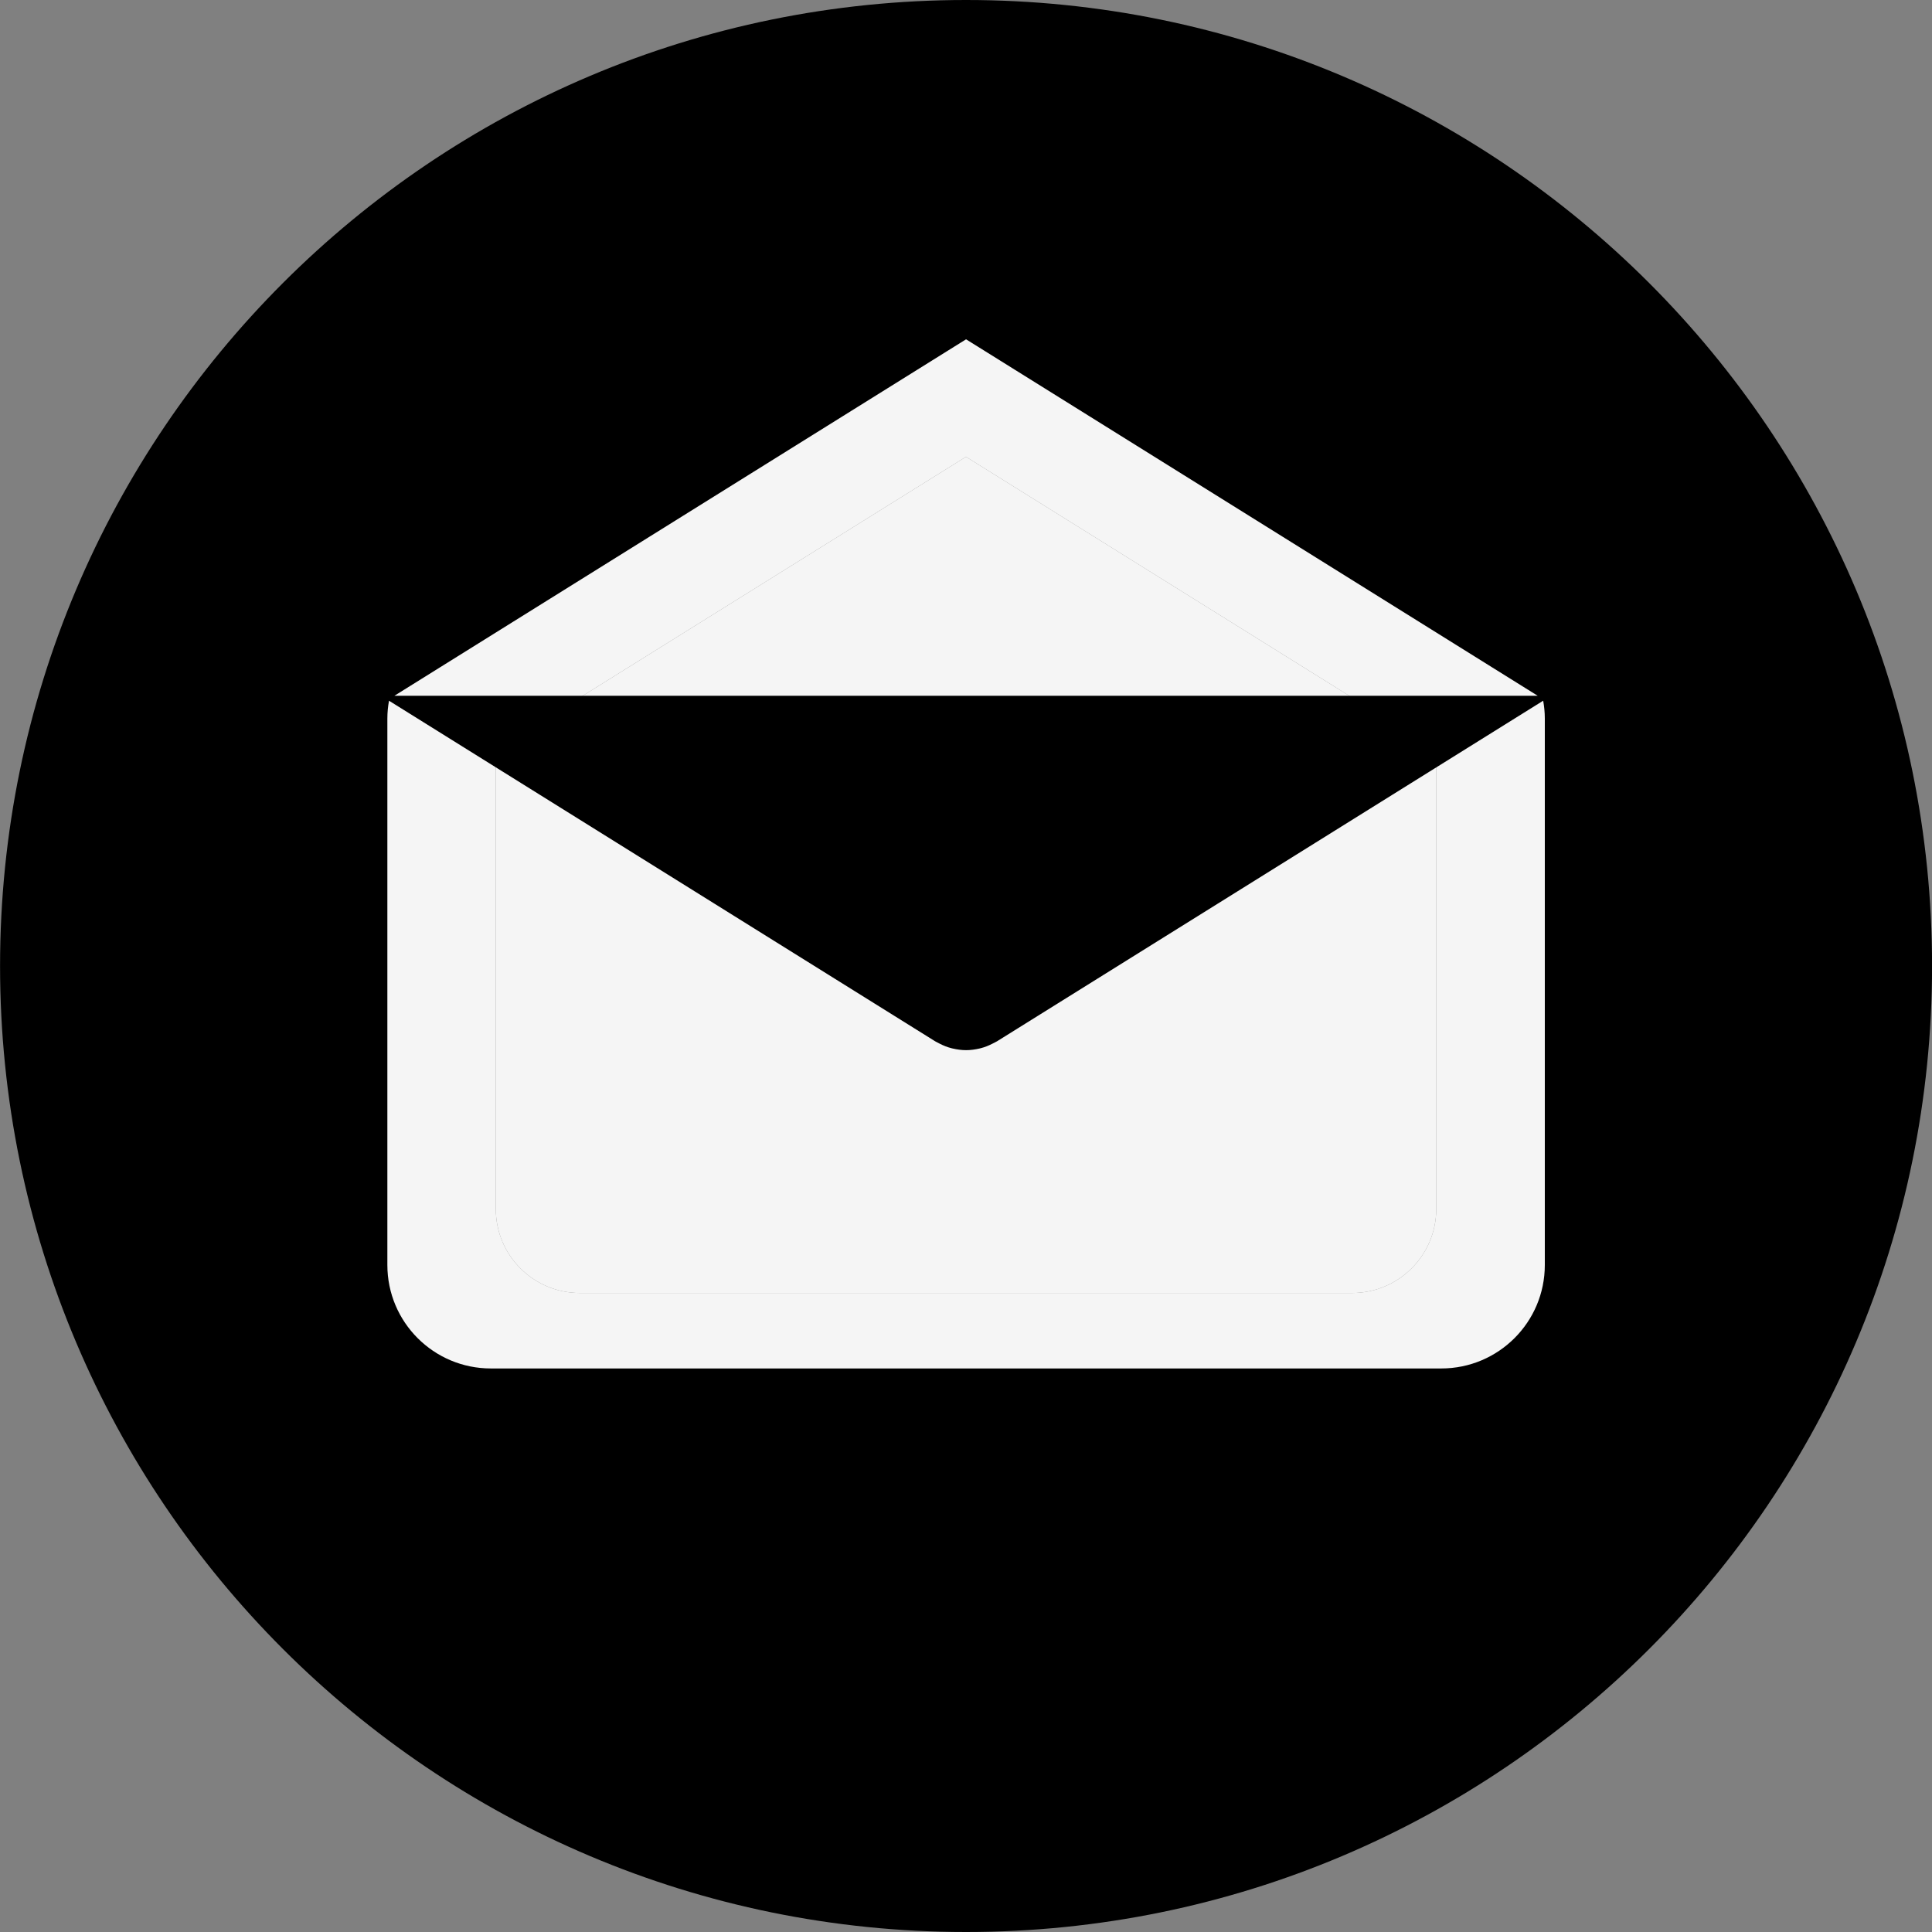 <svg width="32" height="32" viewBox="0 0 32 32" fill="none" xmlns="http://www.w3.org/2000/svg">
<rect x="0" y="0" width="32" height="32" fill="#808080" stroke="none"/>
<g clip-path="url(#clip0)">
<path d="M16 3C8.82 3 3 8.82 3 16C3 23.179 8.82 29 16 29C23.179 29 29 23.179 29 16C29 8.82 23.179 3 16 3ZM16 7.566L23.693 12.363H8.307L16 7.566ZM23.789 20.023C23.789 20.793 23.164 21.416 22.395 21.416H9.605C8.835 21.416 8.212 20.793 8.212 20.023V12.668C8.212 12.587 8.22 12.508 8.234 12.43L15.584 17.013C15.593 17.019 15.603 17.023 15.612 17.028C15.622 17.034 15.631 17.039 15.641 17.044C15.693 17.07 15.747 17.092 15.801 17.106C15.807 17.108 15.813 17.108 15.818 17.11C15.878 17.124 15.939 17.133 16 17.133H16.001C16.062 17.133 16.122 17.124 16.182 17.11C16.188 17.108 16.194 17.108 16.199 17.106C16.254 17.092 16.307 17.07 16.359 17.044C16.369 17.039 16.379 17.034 16.389 17.028C16.398 17.023 16.408 17.019 16.417 17.013L23.767 12.43C23.78 12.508 23.789 12.587 23.789 12.668V20.023Z" fill="#F5F5F5"/>
<path d="M23.789 20.023C23.789 20.793 23.164 21.416 22.395 21.416H9.605C8.835 21.416 8.212 20.793 8.212 20.023V12.668C8.212 12.587 8.22 12.508 8.234 12.43L15.584 17.013C15.593 17.019 15.603 17.023 15.612 17.028C15.622 17.034 15.631 17.039 15.641 17.044C15.693 17.07 15.747 17.092 15.801 17.106C15.807 17.108 15.813 17.108 15.818 17.11C15.878 17.124 15.939 17.133 16 17.133H16.001C16.062 17.133 16.122 17.124 16.182 17.11C16.188 17.108 16.194 17.108 16.199 17.106C16.254 17.092 16.307 17.07 16.359 17.044C16.369 17.039 16.379 17.034 16.389 17.028C16.398 17.023 16.408 17.019 16.417 17.013L23.767 12.43C23.78 12.508 23.789 12.587 23.789 12.668V20.023Z" fill="#F5F5F5"/>
<path d="M16 7.566L23.693 12.363H8.307L16 7.566Z" fill="#F5F5F5"/>
<path d="M16.001 0C7.164 0 0.001 7.164 0.001 16C0.001 24.836 7.164 32 16.001 32C24.837 32 32.001 24.836 32.001 16C32.001 7.164 24.837 0 16.001 0ZM16.001 5.62L25.469 11.524H6.533L16.001 5.62ZM25.587 20.952C25.587 21.899 24.819 22.666 23.872 22.666H8.13C7.183 22.666 6.416 21.899 6.416 20.952V11.9C6.416 11.8 6.426 11.702 6.443 11.606L15.489 17.247C15.5 17.254 15.512 17.259 15.523 17.265C15.535 17.272 15.547 17.278 15.559 17.284C15.623 17.317 15.689 17.344 15.757 17.361C15.764 17.363 15.77 17.364 15.777 17.366C15.851 17.383 15.926 17.394 16.001 17.394C16.001 17.394 16.002 17.394 16.002 17.394C16.077 17.394 16.152 17.383 16.226 17.366C16.232 17.364 16.239 17.363 16.246 17.361C16.314 17.344 16.379 17.317 16.443 17.284C16.455 17.278 16.468 17.272 16.48 17.265C16.491 17.259 16.503 17.254 16.514 17.247L25.56 11.606C25.577 11.702 25.587 11.799 25.587 11.9V20.952Z" fill="black"/>
</g>
<defs>
<clipPath id="clip0">
<rect width="32" height="32" fill="white"/>
</clipPath>
</defs>
</svg>
